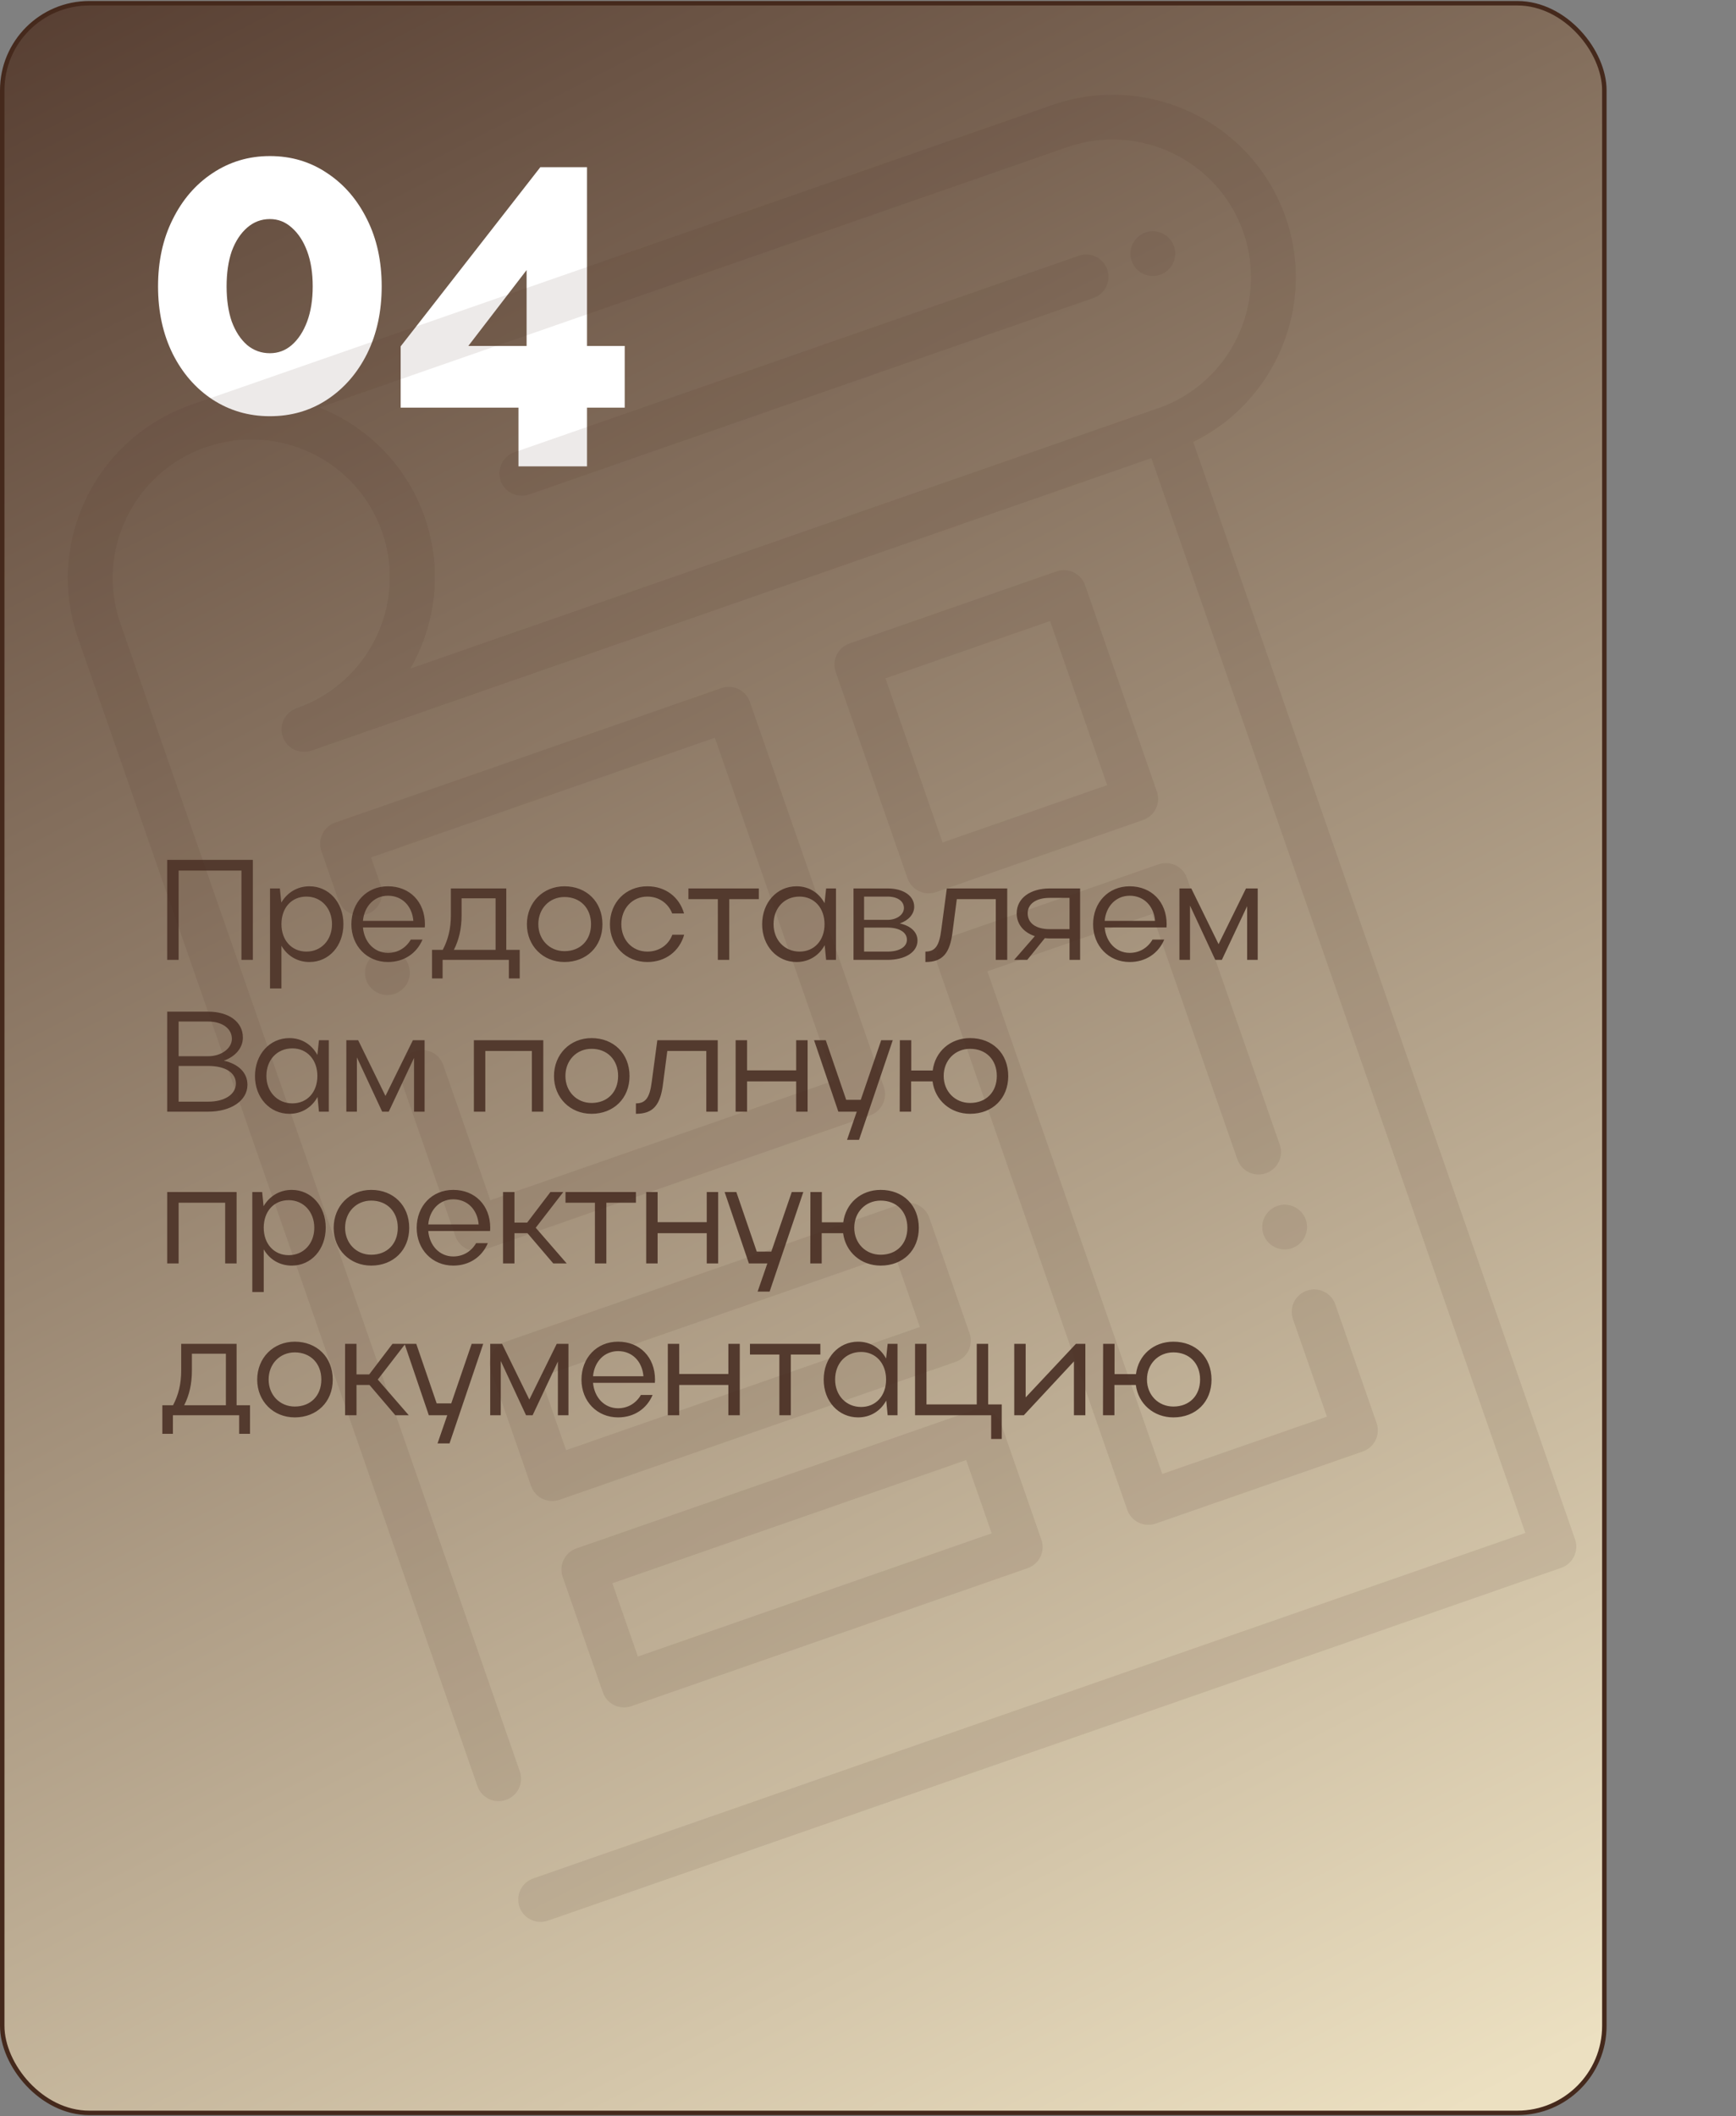 <?xml version="1.0" encoding="UTF-8"?> <svg xmlns="http://www.w3.org/2000/svg" width="389" height="474" viewBox="0 0 389 474" fill="none"><rect x="0" y="0" width="389" height="474" fill="#808080" stroke="none"/> <rect x="0.5" y="0.726" width="359" height="472.538" rx="19.5" fill="url(#paint0_linear_50_6)" stroke="#45291C"></rect> <path d="M85.528 64.141C85.528 69.773 84.44 74.797 82.264 79.213C80.088 83.565 77.112 86.989 73.336 89.485C69.56 91.981 65.272 93.229 60.472 93.229C55.736 93.229 51.448 91.981 47.608 89.485C43.832 86.989 40.856 83.565 38.68 79.213C36.504 74.797 35.416 69.773 35.416 64.141C35.416 58.509 36.504 53.517 38.68 49.165C40.856 44.749 43.832 41.293 47.608 38.797C51.448 36.237 55.736 34.957 60.472 34.957C65.272 34.957 69.56 36.237 73.336 38.797C77.112 41.293 80.088 44.749 82.264 49.165C84.44 53.517 85.528 58.509 85.528 64.141ZM70.072 64.141C70.072 61.133 69.656 58.509 68.824 56.269C67.992 54.029 66.84 52.269 65.368 50.989C63.96 49.709 62.328 49.069 60.472 49.069C58.552 49.069 56.856 49.709 55.384 50.989C53.912 52.269 52.76 54.029 51.928 56.269C51.16 58.509 50.776 61.133 50.776 64.141C50.776 67.149 51.16 69.773 51.928 72.013C52.76 74.253 53.912 76.013 55.384 77.293C56.856 78.509 58.552 79.117 60.472 79.117C62.328 79.117 63.96 78.509 65.368 77.293C66.84 76.013 67.992 74.253 68.824 72.013C69.656 69.773 70.072 67.149 70.072 64.141ZM116.177 104.461V91.309H89.777V77.581L121.073 37.453H131.537V77.485H139.985V91.309H131.537V104.461H116.177ZM104.945 77.485H118.001V60.493L104.945 77.485Z" fill="white"></path> <path d="M37.464 192.6V215H40.024V195H54.104V215H56.664V192.6H37.464ZM60.505 199V221.4H63.065V211.832C64.377 214.136 66.681 215.48 69.337 215.48C73.721 215.48 76.953 211.864 76.953 206.968C76.953 202.136 73.689 198.52 69.337 198.52C66.649 198.52 64.377 199.896 63.033 202.168L62.713 199H60.505ZM74.393 207C74.393 210.584 71.961 213.144 68.665 213.144C65.369 213.144 63.065 210.616 63.065 207C63.065 203.352 65.305 200.824 68.665 200.824C71.961 200.824 74.393 203.416 74.393 207ZM95.185 207.736C95.185 207.48 95.217 207.256 95.217 207.032C95.217 201.976 91.793 198.52 86.929 198.52C82.161 198.52 78.737 202.136 78.737 207.032C78.737 211.864 82.225 215.48 86.929 215.48C90.513 215.48 93.361 213.56 94.673 210.456H92.049C90.993 212.28 89.169 213.432 86.929 213.432C83.889 213.432 81.617 211.032 81.329 207.736H95.185ZM81.329 206.264C81.617 202.968 83.889 200.632 86.929 200.632C90.097 200.632 92.337 202.904 92.625 206.264H81.329ZM96.808 212.76V219.16H99.177V215H114.024V219.16H116.456V212.76H113.448V199H101.032V205.016C101.032 207.96 100.424 210.456 99.209 212.76H96.808ZM101.704 212.76C102.856 210.488 103.432 207.96 103.432 205.016V201.208H111.049V212.76H101.704ZM118.067 207.032C118.067 211.864 121.683 215.48 126.483 215.48C131.411 215.48 134.995 212.024 134.995 207.032C134.995 201.976 131.411 198.52 126.483 198.52C121.683 198.52 118.067 202.136 118.067 207.032ZM120.627 207C120.627 203.512 123.123 200.92 126.483 200.92C130.003 200.92 132.435 203.384 132.435 207C132.435 210.616 130.035 213.048 126.483 213.048C123.155 213.048 120.627 210.488 120.627 207ZM139.23 207C139.23 203.48 141.694 200.824 145.054 200.824C147.678 200.824 149.758 202.36 150.622 204.6H153.278C152.222 200.92 149.118 198.52 145.054 198.52C140.222 198.52 136.67 202.136 136.67 207.032C136.67 211.864 140.254 215.48 145.054 215.48C149.15 215.48 152.254 213.048 153.31 209.368H150.654C149.822 211.64 147.71 213.144 145.054 213.144C141.694 213.144 139.23 210.552 139.23 207ZM160.851 215H163.411V201.4H170.035V199H154.259V201.4H160.851V215ZM187.324 215V199H185.116L184.764 202.296C183.484 199.928 181.212 198.52 178.492 198.52C174.108 198.52 170.78 202.136 170.78 207.032C170.78 211.864 174.108 215.48 178.492 215.48C181.212 215.48 183.516 214.072 184.796 211.704L185.116 215H187.324ZM173.34 207C173.34 203.384 175.74 200.824 179.164 200.824C182.46 200.824 184.764 203.384 184.764 207C184.764 210.648 182.46 213.144 179.164 213.144C175.804 213.144 173.34 210.552 173.34 207ZM191.253 215H198.869C202.869 215 205.589 213.24 205.589 210.68C205.589 208.76 204.085 207.384 201.621 206.84C203.573 206.168 204.853 204.76 204.853 203.096C204.853 200.664 202.453 199 198.869 199H191.253V215ZM202.549 203.384C202.549 204.888 200.917 206.04 198.869 206.04H193.621V200.824H198.869C201.077 200.824 202.549 201.816 202.549 203.384ZM203.221 210.488C203.221 212.12 201.493 213.144 198.869 213.144H193.621V207.768H198.869C201.557 207.768 203.221 208.856 203.221 210.488ZM210.913 208.312C210.465 211.864 209.537 213.144 207.361 213.144V215.48C211.201 215.48 212.897 213.592 213.473 208.504L214.401 201.4H223.137V215H225.697V199H212.161L210.913 208.312ZM230.188 215L234.124 210.136C234.476 210.168 234.828 210.2 235.212 210.2H239.66V215H242.028V199H235.212C230.924 199 227.82 201.144 227.82 204.568C227.82 207.064 229.42 208.856 231.884 209.688L227.244 215H230.188ZM230.284 204.568C230.284 202.424 232.204 201.112 235.212 201.112H239.66V208.12H235.212C232.172 208.12 230.284 206.808 230.284 204.568ZM261.389 207.736C261.389 207.48 261.421 207.256 261.421 207.032C261.421 201.976 257.997 198.52 253.133 198.52C248.365 198.52 244.941 202.136 244.941 207.032C244.941 211.864 248.429 215.48 253.133 215.48C256.717 215.48 259.565 213.56 260.877 210.456H258.253C257.197 212.28 255.373 213.432 253.133 213.432C250.093 213.432 247.821 211.032 247.533 207.736H261.389ZM247.533 206.264C247.821 202.968 250.093 200.632 253.133 200.632C256.301 200.632 258.541 202.904 258.829 206.264H247.533ZM266.656 202.84L272.32 215H273.792L279.456 202.968V215H281.824V199H279.2L273.056 211.48L266.944 199H264.288V215H266.656V202.84ZM37.464 249H46.648C51.704 249 55.448 246.568 55.448 242.984C55.448 240.264 53.464 238.344 50.168 237.576C52.728 236.648 54.424 234.76 54.424 232.392C54.424 228.904 51.288 226.6 46.648 226.6H37.464V249ZM51.96 232.68C51.96 234.856 49.56 236.584 46.648 236.584H40.024V228.808H46.648C49.816 228.808 51.96 230.408 51.96 232.68ZM52.856 242.696C52.856 245.16 50.296 246.76 46.648 246.76H40.024V238.76H46.648C50.488 238.76 52.856 240.264 52.856 242.696ZM73.678 249V233H71.47L71.118 236.296C69.838 233.928 67.566 232.52 64.846 232.52C60.462 232.52 57.134 236.136 57.134 241.032C57.134 245.864 60.462 249.48 64.846 249.48C67.566 249.48 69.87 248.072 71.15 245.704L71.47 249H73.678ZM59.694 241C59.694 237.384 62.094 234.824 65.518 234.824C68.814 234.824 71.118 237.384 71.118 241C71.118 244.648 68.814 247.144 65.518 247.144C62.158 247.144 59.694 244.552 59.694 241ZM79.975 236.84L85.638 249H87.111L92.775 236.968V249H95.142V233H92.519L86.374 245.48L80.263 233H77.606V249H79.975V236.84ZM106.187 233V249H108.747V235.4H119.179V249H121.739V233H106.187ZM124.138 241.032C124.138 245.864 127.754 249.48 132.554 249.48C137.482 249.48 141.066 246.024 141.066 241.032C141.066 235.976 137.482 232.52 132.554 232.52C127.754 232.52 124.138 236.136 124.138 241.032ZM126.698 241C126.698 237.512 129.194 234.92 132.554 234.92C136.074 234.92 138.506 237.384 138.506 241C138.506 244.616 136.106 247.048 132.554 247.048C129.226 247.048 126.698 244.488 126.698 241ZM146.043 242.312C145.595 245.864 144.667 247.144 142.491 247.144V249.48C146.331 249.48 148.027 247.592 148.603 242.504L149.531 235.4H158.267V249H160.827V233H147.291L146.043 242.312ZM164.838 249H167.398V242.216H178.406V249H180.966V233H178.406V239.752H167.398V233H164.838V249ZM192.494 255.304L200.046 233H197.454L192.878 246.344H189.614L185.038 233H182.414L187.854 249H191.982L189.806 255.304H192.494ZM201.605 249H204.165V242.216H208.965C209.509 246.44 212.965 249.48 217.381 249.48C222.405 249.48 225.925 246.024 225.925 241.032C225.925 235.976 222.405 232.52 217.381 232.52C212.933 232.52 209.541 235.528 208.997 239.784H204.197V233H201.637L201.605 249ZM211.461 241C211.461 237.512 213.989 234.92 217.381 234.92C220.965 234.92 223.365 237.384 223.365 241C223.365 244.616 220.965 247.048 217.381 247.048C214.021 247.048 211.461 244.488 211.461 241ZM37.464 267V283H40.024V269.4H50.456V283H53.016V267H37.464ZM56.536 267V289.4H59.096V279.832C60.408 282.136 62.712 283.48 65.368 283.48C69.752 283.48 72.984 279.864 72.984 274.968C72.984 270.136 69.72 266.52 65.368 266.52C62.68 266.52 60.408 267.896 59.064 270.168L58.744 267H56.536ZM70.424 275C70.424 278.584 67.992 281.144 64.696 281.144C61.4 281.144 59.096 278.616 59.096 275C59.096 271.352 61.336 268.824 64.696 268.824C67.992 268.824 70.424 271.416 70.424 275ZM74.769 275.032C74.769 279.864 78.385 283.48 83.184 283.48C88.112 283.48 91.697 280.024 91.697 275.032C91.697 269.976 88.112 266.52 83.184 266.52C78.385 266.52 74.769 270.136 74.769 275.032ZM77.329 275C77.329 271.512 79.825 268.92 83.184 268.92C86.704 268.92 89.136 271.384 89.136 275C89.136 278.616 86.737 281.048 83.184 281.048C79.856 281.048 77.329 278.488 77.329 275ZM109.819 275.736C109.819 275.48 109.851 275.256 109.851 275.032C109.851 269.976 106.427 266.52 101.563 266.52C96.795 266.52 93.371 270.136 93.371 275.032C93.371 279.864 96.859 283.48 101.563 283.48C105.147 283.48 107.995 281.56 109.307 278.456H106.683C105.627 280.28 103.803 281.432 101.563 281.432C98.523 281.432 96.251 279.032 95.963 275.736H109.819ZM95.963 274.264C96.251 270.968 98.523 268.632 101.563 268.632C104.731 268.632 106.971 270.904 107.259 274.264H95.963ZM115.278 276.216H118.19L123.982 283H126.99L120.046 275L126.222 267H123.342L118.126 273.848H115.278V267H112.718V283H115.278V276.216ZM133.311 283H135.871V269.4H142.495V267H126.719V269.4H133.311V283ZM144.798 283H147.358V276.216H158.366V283H160.926V267H158.366V273.752H147.358V267H144.798V283ZM172.454 289.304L180.006 267H177.414L172.838 280.344H169.574L164.998 267H162.374L167.814 283H171.942L169.766 289.304H172.454ZM181.565 283H184.125V276.216H188.925C189.469 280.44 192.925 283.48 197.341 283.48C202.365 283.48 205.885 280.024 205.885 275.032C205.885 269.976 202.365 266.52 197.341 266.52C192.893 266.52 189.501 269.528 188.957 273.784H184.157V267H181.597L181.565 283ZM191.421 275C191.421 271.512 193.949 268.92 197.341 268.92C200.925 268.92 203.325 271.384 203.325 275C203.325 278.616 200.925 281.048 197.341 281.048C193.981 281.048 191.421 278.488 191.421 275ZM36.376 314.76V321.16H38.744V317H53.592V321.16H56.024V314.76H53.016V301H40.6V307.016C40.6 309.96 39.992 312.456 38.776 314.76H36.376ZM41.272 314.76C42.424 312.488 43 309.96 43 307.016V303.208H50.616V314.76H41.272ZM57.635 309.032C57.635 313.864 61.251 317.48 66.051 317.48C70.979 317.48 74.563 314.024 74.563 309.032C74.563 303.976 70.979 300.52 66.051 300.52C61.251 300.52 57.635 304.136 57.635 309.032ZM60.195 309C60.195 305.512 62.691 302.92 66.051 302.92C69.571 302.92 72.003 305.384 72.003 309C72.003 312.616 69.603 315.048 66.051 315.048C62.723 315.048 60.195 312.488 60.195 309ZM79.885 310.216H82.797L88.589 317H91.597L84.653 309L90.829 301H87.949L82.733 307.848H79.885V301H77.325V317H79.885V310.216ZM100.731 323.304L108.283 301H105.691L101.115 314.344H97.851L93.275 301H90.651L96.091 317H100.219L98.043 323.304H100.731ZM112.211 304.84L117.875 317H119.347L125.011 304.968V317H127.379V301H124.755L118.611 313.48L112.499 301H109.843V317H112.211V304.84ZM146.743 309.736C146.743 309.48 146.775 309.256 146.775 309.032C146.775 303.976 143.351 300.52 138.487 300.52C133.719 300.52 130.295 304.136 130.295 309.032C130.295 313.864 133.783 317.48 138.487 317.48C142.071 317.48 144.919 315.56 146.231 312.456H143.607C142.551 314.28 140.727 315.432 138.487 315.432C135.447 315.432 133.175 313.032 132.887 309.736H146.743ZM132.887 308.264C133.175 304.968 135.447 302.632 138.487 302.632C141.655 302.632 143.895 304.904 144.183 308.264H132.887ZM149.641 317H152.201V310.216H163.209V317H165.769V301H163.209V307.752H152.201V301H149.641V317ZM174.641 317H177.201V303.4H183.826V301H168.049V303.4H174.641V317ZM201.114 317V301H198.906L198.554 304.296C197.274 301.928 195.002 300.52 192.282 300.52C187.898 300.52 184.57 304.136 184.57 309.032C184.57 313.864 187.898 317.48 192.282 317.48C195.002 317.48 197.306 316.072 198.586 313.704L198.906 317H201.114ZM187.13 309C187.13 305.384 189.53 302.824 192.954 302.824C196.25 302.824 198.554 305.384 198.554 309C198.554 312.648 196.25 315.144 192.954 315.144C189.594 315.144 187.13 312.552 187.13 309ZM205.043 317H222.099V322.312H224.467V314.568H221.427V301H218.867V314.568H207.603V301H205.043V317ZM243.206 317V301H241.094L229.83 313V301H227.27V317H229.414L240.646 304.936V317H243.206ZM247.154 317H249.714V310.216H254.514C255.058 314.44 258.514 317.48 262.93 317.48C267.954 317.48 271.474 314.024 271.474 309.032C271.474 303.976 267.954 300.52 262.93 300.52C258.482 300.52 255.09 303.528 254.546 307.784H249.746V301H247.186L247.154 317ZM257.01 309C257.01 305.512 259.538 302.92 262.93 302.92C266.514 302.92 268.914 305.384 268.914 309C268.914 312.616 266.514 315.048 262.93 315.048C259.57 315.048 257.01 312.488 257.01 309Z" fill="#533A2E"></path> <g opacity="0.1"> <path d="M63.393 165.023C62.483 162.409 63.869 159.556 66.492 158.643C82.677 153.009 91.273 135.308 85.657 119.175C80.042 103.042 62.313 94.504 46.127 100.138C43.504 101.051 40.647 99.675 39.737 97.061C38.827 94.446 40.212 91.593 42.835 90.68L235.785 23.518C257.202 16.063 280.665 27.362 288.095 48.71C295.526 70.058 284.151 93.484 262.733 100.939L69.784 168.101C67.161 169.014 64.303 167.638 63.393 165.023ZM95.146 115.872C99.207 127.539 97.651 139.836 91.902 149.798L259.441 91.481C275.626 85.847 284.222 68.146 278.607 52.013C272.991 35.881 255.262 27.343 239.077 32.976L71.537 91.293C82.23 95.532 91.085 104.205 95.146 115.872Z" fill="#45291C"></path> <path d="M116.403 427.123C115.493 424.509 116.878 421.656 119.501 420.743L341.798 343.366L257.989 102.591L69.784 168.101C67.161 169.014 64.304 167.638 63.394 165.024C62.484 162.409 63.869 159.556 66.492 158.643C82.677 153.01 91.273 135.308 85.658 119.176C80.042 103.043 62.313 94.505 46.128 100.139C29.942 105.772 21.347 123.474 26.962 139.606L116.478 396.777C117.388 399.392 116.003 402.245 113.38 403.158C110.757 404.071 107.9 402.695 106.989 400.08L17.473 142.909C10.045 121.568 21.418 98.136 42.836 90.681C64.253 83.225 87.718 94.531 95.147 115.873C99.208 127.54 97.652 139.837 91.902 149.799L259.441 91.481C262.064 90.569 264.922 91.945 265.832 94.559L352.933 344.792C353.843 347.406 352.458 350.259 349.835 351.172L122.793 430.201C120.17 431.114 117.313 429.738 116.403 427.123Z" fill="#45291C"></path> <path d="M203.361 196.741L187.269 150.512C186.359 147.897 187.745 145.044 190.368 144.131L236.748 127.987C239.371 127.074 242.228 128.45 243.138 131.065L259.23 177.294C260.14 179.909 258.755 182.762 256.132 183.675L209.751 199.819C207.128 200.732 204.268 199.349 203.361 196.741ZM198.404 151.938L211.204 188.709L248.095 175.868L235.295 139.097L198.404 151.938Z" fill="#45291C"></path> <path d="M102.031 276.874L89.843 241.859C88.933 239.244 90.318 236.391 92.941 235.478C95.564 234.565 98.422 235.941 99.332 238.556L109.874 268.842L186.91 242.027L160.182 165.241L83.146 192.056L85.343 198.366C86.253 200.98 84.867 203.833 82.244 204.746C79.621 205.659 76.764 204.283 75.854 201.669L72.011 190.63C71.101 188.015 72.487 185.162 75.11 184.249L161.634 154.132C164.257 153.219 167.115 154.595 168.025 157.209L198.045 243.453C198.955 246.068 197.569 248.921 194.946 249.834L108.422 279.951C105.805 280.862 102.941 279.488 102.031 276.874Z" fill="#45291C"></path> <path d="M82.069 219.528C81.634 218.278 81.719 216.885 82.295 215.7C82.443 215.406 82.61 215.121 82.815 214.86C83.014 214.601 83.234 214.358 83.483 214.135C83.727 213.921 83.995 213.729 84.279 213.562C84.56 213.389 84.863 213.253 85.168 213.147C85.48 213.039 85.801 212.957 86.129 212.918C86.455 212.873 86.784 212.857 87.109 212.873C87.436 212.895 87.765 212.947 88.082 213.026C88.398 213.106 88.713 213.223 89.005 213.364C90.198 213.933 91.123 214.975 91.558 216.225C91.991 217.468 91.913 218.858 91.333 220.052C91.191 220.344 91.015 220.625 90.819 220.89C90.62 221.149 90.394 221.394 90.149 221.608C89.907 221.829 89.639 222.02 89.356 222.187C89.072 222.354 88.772 222.497 88.46 222.605C88.155 222.711 87.831 222.786 87.505 222.831C87.179 222.877 86.85 222.893 86.523 222.87C86.192 222.857 85.869 222.803 85.553 222.723C85.227 222.64 84.922 222.526 84.623 222.388C83.434 221.81 82.502 220.771 82.069 219.528Z" fill="#45291C"></path> <path d="M252.594 338.182L210.111 216.133C209.201 213.519 210.586 210.666 213.209 209.753L259.59 193.608C262.213 192.695 265.07 194.072 265.98 196.686L286.768 256.407C287.678 259.021 286.292 261.874 283.669 262.787C281.046 263.7 278.189 262.324 277.279 259.71L258.137 204.718L221.246 217.559L260.437 330.15L297.328 317.309L289.728 295.475C288.818 292.86 290.203 290.007 292.826 289.094C295.449 288.181 298.307 289.557 299.217 292.172L308.463 318.735C309.373 321.35 307.988 324.203 305.365 325.116L258.984 341.26C256.361 342.173 253.504 340.797 252.594 338.182Z" fill="#45291C"></path> <path d="M283.117 276.502C283.009 276.191 282.934 275.869 282.89 275.544C282.845 275.218 282.829 274.89 282.853 274.564C282.869 274.24 282.922 273.911 283.002 273.596C283.089 273.278 283.201 272.966 283.342 272.674C283.488 272.374 283.657 272.095 283.863 271.834C284.059 271.569 284.281 271.333 284.523 271.112C284.775 270.896 285.04 270.697 285.317 270.533C285.608 270.363 285.908 270.221 286.213 270.115C286.525 270.006 286.848 269.932 287.174 269.886C287.5 269.841 287.832 269.832 288.156 269.847C288.483 269.87 288.811 269.915 289.129 270.001C289.446 270.08 289.758 270.191 290.052 270.339C290.344 270.479 290.632 270.652 290.891 270.85C291.15 271.047 291.396 271.272 291.616 271.514C291.83 271.757 292.022 272.024 292.189 272.307C292.529 272.87 292.748 273.498 292.831 274.151C292.875 274.476 292.891 274.804 292.874 275.128C292.851 275.454 292.798 275.783 292.718 276.099C292.638 276.415 292.52 276.729 292.378 277.02C292.239 277.319 292.063 277.6 291.866 277.865C291.668 278.123 291.439 278.362 291.197 278.583C290.952 278.797 290.687 278.995 290.403 279.162C290.119 279.329 289.817 279.464 289.505 279.573C289.2 279.679 288.879 279.761 288.546 279.808C288.226 279.851 287.895 279.861 287.564 279.847C287.237 279.825 286.916 279.777 286.6 279.698C286.275 279.614 285.969 279.501 285.668 279.356C285.376 279.215 285.095 279.04 284.829 278.845C284.57 278.647 284.325 278.422 284.111 278.179C283.89 277.937 283.698 277.671 283.532 277.388C283.365 277.105 283.223 276.806 283.117 276.502Z" fill="#45291C"></path> <path d="M119.001 332.851L109.994 306.977C109.084 304.362 110.47 301.509 113.093 300.596L201.861 269.698C204.484 268.785 207.342 270.161 208.252 272.776L217.258 298.65C218.168 301.264 216.783 304.117 214.16 305.03L125.385 335.931C122.768 336.842 119.911 335.466 119.001 332.851ZM121.132 308.41L126.846 324.826L206.125 297.231L200.411 280.814L121.132 308.41Z" fill="#45291C"></path> <path d="M135.093 379.078L126.086 353.204C125.176 350.59 126.562 347.737 129.184 346.824L217.953 315.925C220.576 315.012 223.433 316.388 224.343 319.003L233.35 344.877C234.26 347.492 232.874 350.345 230.251 351.258L141.476 382.158C138.86 383.069 136.003 381.693 135.093 379.078ZM137.221 354.63L142.935 371.047L222.215 343.451L216.501 327.034L137.221 354.63Z" fill="#45291C"></path> <path d="M112.181 107.678C111.271 105.064 112.656 102.211 115.279 101.298L241.718 57.287C244.341 56.374 247.199 57.75 248.109 60.364C249.019 62.979 247.634 65.832 245.011 66.745L118.571 110.756C115.948 111.669 113.089 110.286 112.181 107.678Z" fill="#45291C"></path> <path d="M253.583 58.459C253.148 57.209 253.233 55.816 253.809 54.631C254.391 53.444 255.434 52.513 256.682 52.078C257.935 51.642 259.332 51.724 260.519 52.296C262.004 53.005 263.075 54.466 263.306 56.112C263.349 56.431 263.357 56.761 263.343 57.092C263.32 57.418 263.272 57.738 263.185 58.056C263.107 58.378 262.995 58.69 262.847 58.984C262.271 60.169 261.228 61.1 259.974 61.536C258.727 61.971 257.33 61.889 256.137 61.319C255.844 61.179 255.563 61.004 255.295 60.802C255.037 60.604 254.793 60.386 254.579 60.142C254.356 59.894 254.165 59.627 254 59.352C253.833 59.069 253.691 58.77 253.583 58.459Z" fill="#45291C"></path> </g> <defs> <linearGradient id="paint0_linear_50_6" x1="326" y1="473.626" x2="59" y2="-45.374" gradientUnits="userSpaceOnUse"> <stop stop-color="#ECE0C1"></stop> <stop offset="1" stop-color="#533A2E"></stop> </linearGradient> </defs> </svg> 